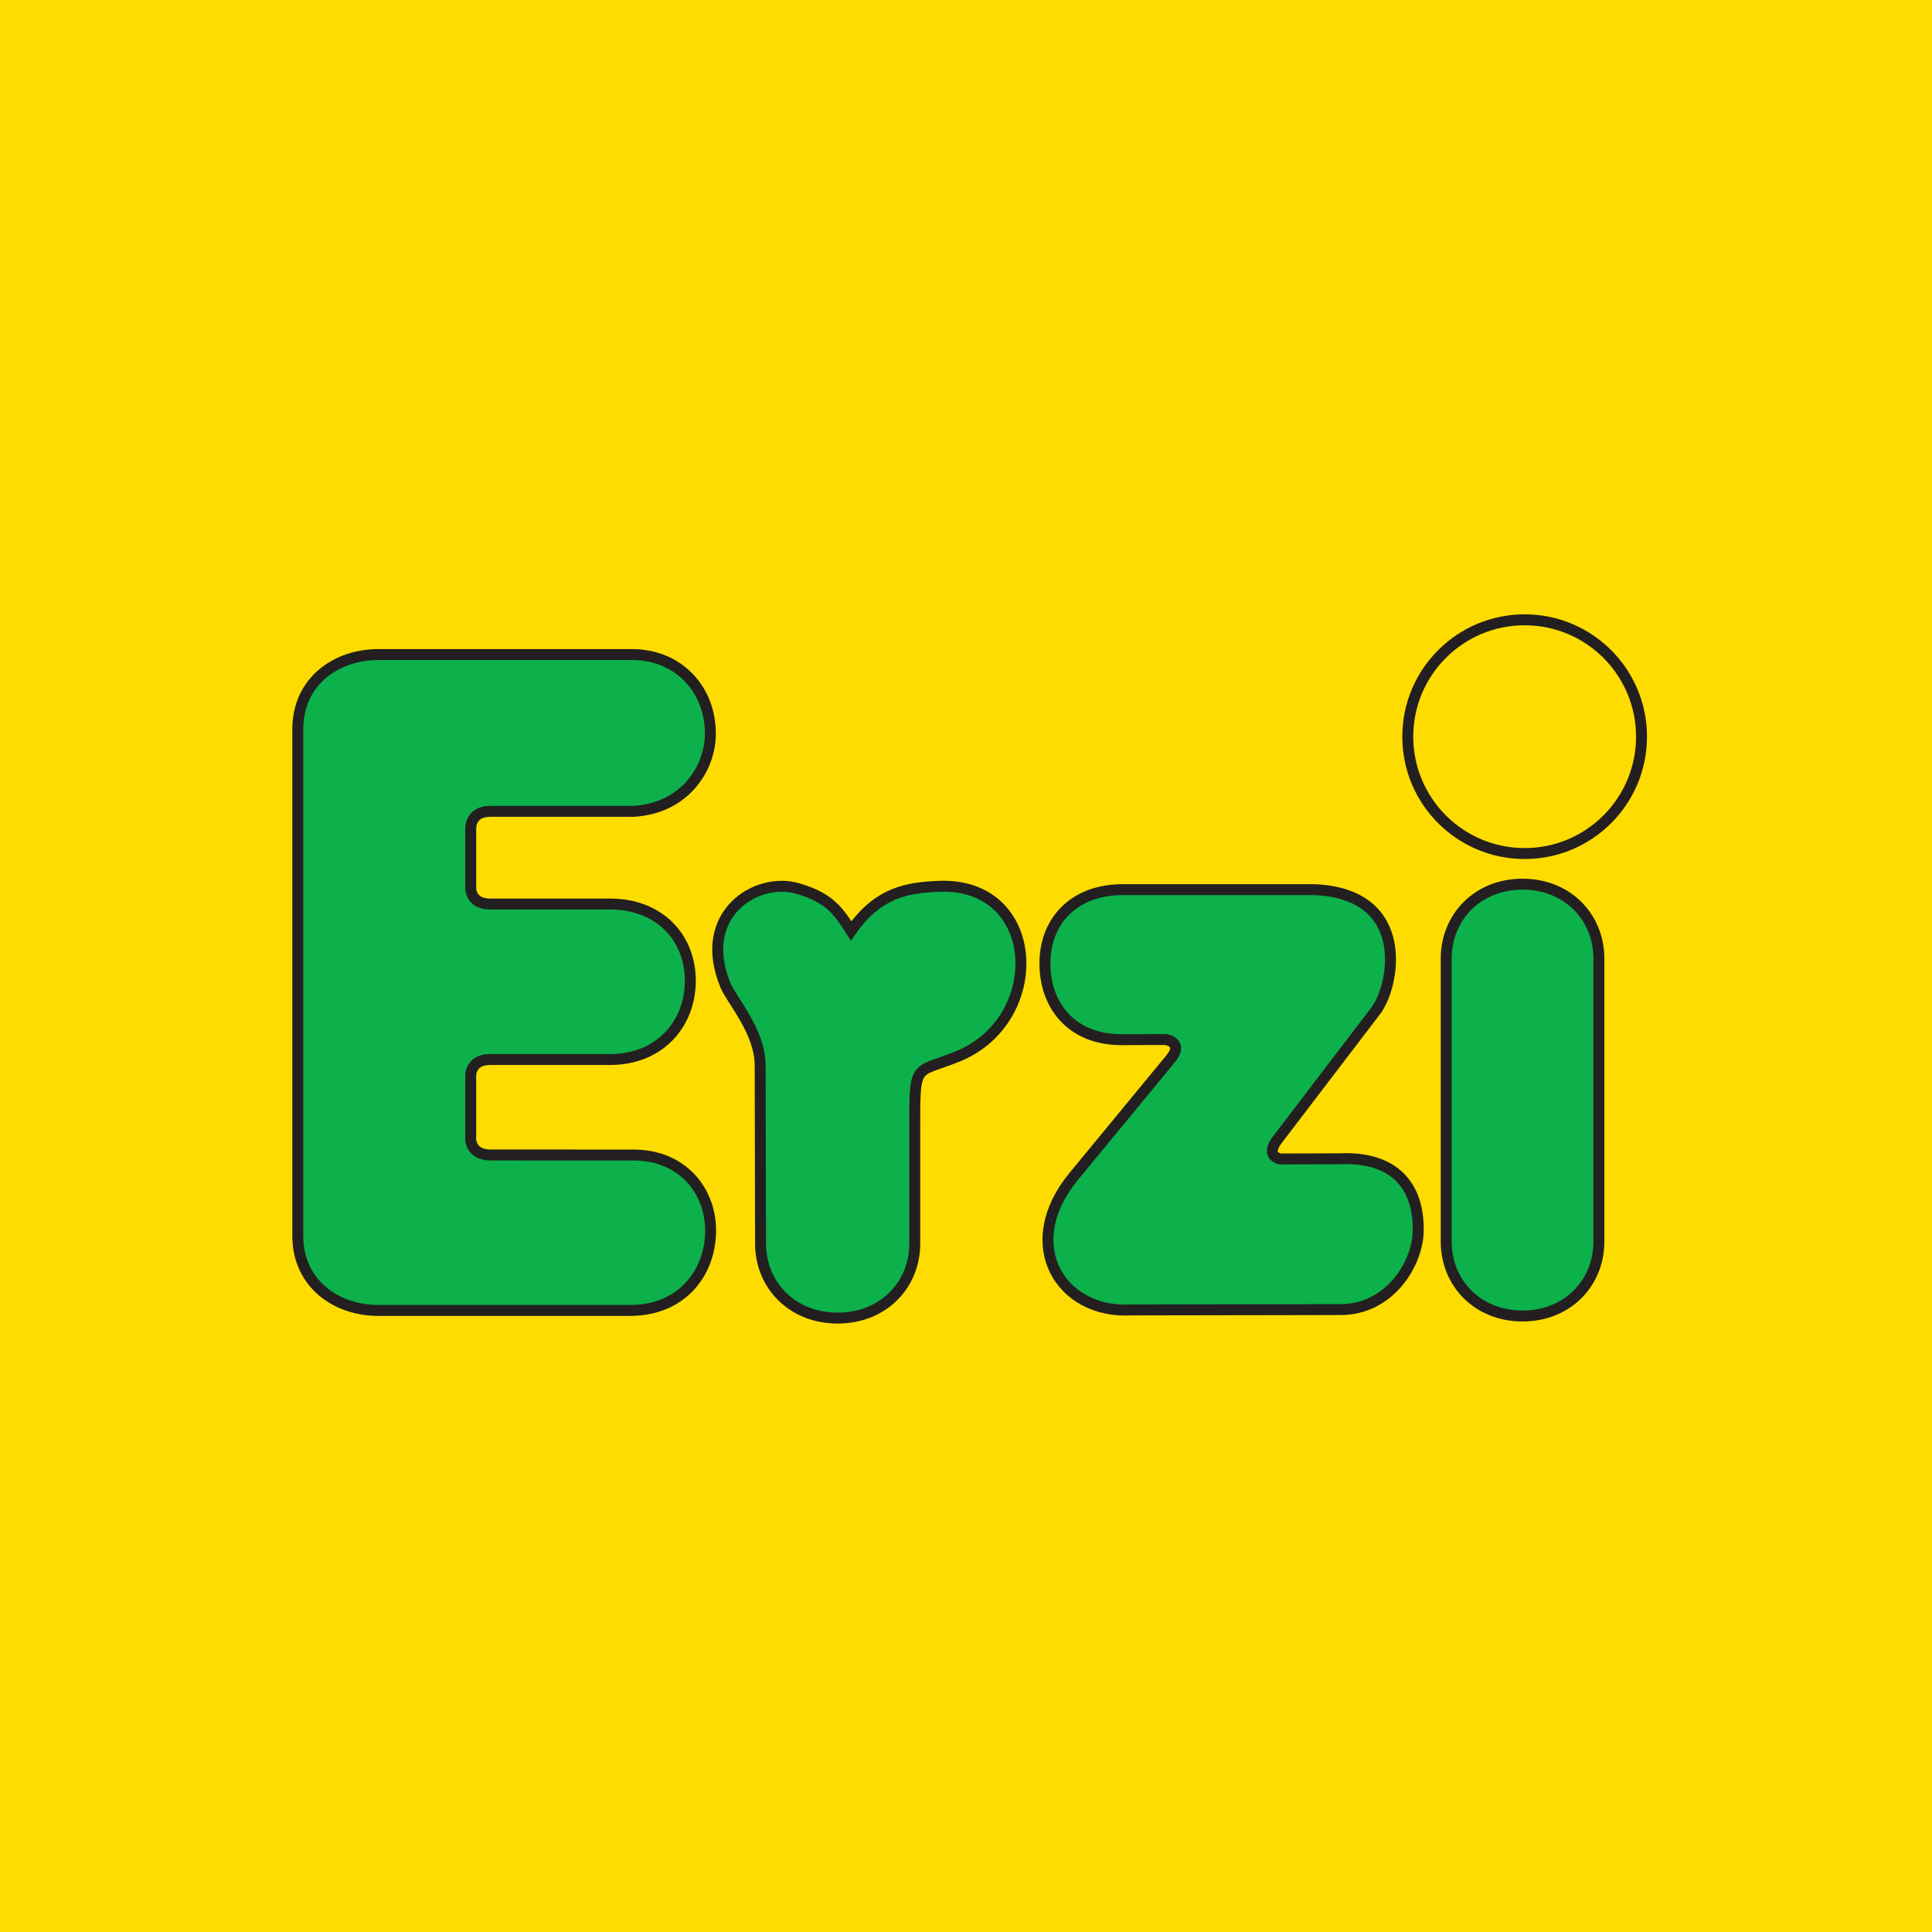<?xml version="1.0" encoding="UTF-8"?>
<svg width="150px" height="150px" viewBox="0 0 150 150" version="1.1" xmlns="http://www.w3.org/2000/svg" xmlns:xlink="http://www.w3.org/1999/xlink">
    <title>Erzi</title>
    <g id="Erzi" stroke="none" stroke-width="1" fill="none" fill-rule="evenodd">
        <rect id="Rectangle" fill="#FFFFFF" x="0" y="0" width="150" height="150"></rect>
        <g id="Logo">
            <polygon id="Fill-1" fill="#FFDC00" points="0 150 150 150 150 0 0 0"></polygon>
            <g id="Group-26" transform="translate(23, 48)">
                <path d="M86.178,9.194 C86.178,4.117 90.297,0 95.374,0 C100.453,0 104.569,4.117 104.569,9.194 C104.569,14.273 100.453,18.39 95.374,18.39 C90.297,18.39 86.178,14.273 86.178,9.194" id="Fill-2" fill="#FFDC00"></path>
                <path d="M86.3,9.194 C86.3,4.183 90.363,0.121 95.374,0.121 C100.386,0.121 104.447,4.183 104.447,9.194 C104.447,14.206 100.386,18.269 95.374,18.269 C90.363,18.269 86.3,14.206 86.3,9.194 Z" id="Stroke-4" stroke="#231F20" stroke-width="0.85"></path>
                <path d="M-7.10542736e-15,48.043 C-7.10542736e-15,51.782 3.024,53.864 6.282,53.864 L25.975,53.864 C29.93,53.864 32.181,51.085 32.29,47.853 C32.397,44.692 30.208,41.741 26.253,41.741 L15.093,41.737 C13.323,41.737 13.529,40.248 13.529,40.248 L13.529,35.74 C13.529,35.74 13.342,34.288 15.062,34.288 L24.425,34.288 C28.381,34.288 30.706,31.442 30.706,28.138 C30.706,24.832 28.34,22.159 24.425,22.16 L15.062,22.16 C13.373,22.16 13.529,20.769 13.529,20.769 L13.529,16.261 C13.529,16.261 13.466,14.929 15.062,14.929 L26.237,14.929 C30.247,14.72 32.304,11.574 32.274,8.814 C32.241,5.335 29.733,2.741 26.237,2.699 L6.282,2.699 C3.024,2.699 -7.10542736e-15,4.781 -7.10542736e-15,8.518 L-7.10542736e-15,48.043 Z" id="Fill-6" fill="#0CB14B"></path>
                <path d="M0.121,47.949 C0.121,51.669 3.122,53.743 6.356,53.743 L25.902,53.743 C29.827,53.743 32.06,50.978 32.169,47.761 C32.276,44.614 30.101,41.677 26.177,41.677 L15.1,41.672 C13.344,41.672 13.548,40.19 13.548,40.19 L13.548,35.705 C13.548,35.705 13.363,34.26 15.07,34.26 L24.362,34.26 C28.289,34.26 30.597,31.427 30.597,28.139 C30.597,24.849 28.248,22.189 24.362,22.189 L15.07,22.189 C13.393,22.189 13.548,20.803 13.548,20.803 L13.548,16.318 C13.548,16.318 13.485,14.993 15.07,14.993 L26.161,14.993 C30.141,14.784 32.182,11.653 32.153,8.905 C32.12,5.445 29.631,2.862 26.161,2.82 L6.356,2.82 C3.122,2.82 0.121,4.894 0.121,8.613 L0.121,47.949 Z" id="Stroke-8" stroke="#231F20" stroke-width="0.85"></path>
                <path d="M60.251,43.392 C55.878,48.696 59.222,54.161 64.789,53.823 L81.15,53.797 C85.028,53.797 87.169,50.168 87.23,47.717 C87.319,44.125 85.355,41.82 81.12,42.001 L76.431,42.017 C76.431,42.017 75.206,41.813 76.199,40.512 L83.842,30.508 C85.416,28.571 86.773,21.251 79.094,20.95 L64.09,20.95 C60.216,20.95 57.871,23.491 58.012,27.029 C58.133,30.084 60.125,32.686 64.001,32.686 L67.449,32.671 C67.449,32.671 68.923,32.874 67.842,34.184 L60.251,43.392 Z" id="Fill-10" fill="#0CB14B"></path>
                <path d="M60.354,43.348 C56.017,48.613 59.333,54.036 64.854,53.702 L81.081,53.675 C84.924,53.675 87.048,50.074 87.109,47.641 C87.197,44.076 85.249,41.786 81.048,41.967 L76.399,41.983 C76.399,41.983 75.185,41.78 76.17,40.49 L83.749,30.559 C85.31,28.637 86.656,21.37 79.04,21.072 L64.162,21.072 C60.32,21.072 57.993,23.595 58.134,27.107 C58.253,30.138 60.228,32.72 64.073,32.72 L67.492,32.707 C67.492,32.707 68.954,32.907 67.882,34.208 L60.354,43.348 Z" id="Stroke-12" stroke="#231F20" stroke-width="0.85"></path>
                <path d="M89.162,48.475 C89.162,51.709 91.642,54.295 95.21,54.295 C98.777,54.295 101.259,51.709 101.259,48.475 L101.259,26.348 C101.259,23.112 98.777,20.525 95.21,20.525 C91.642,20.525 89.162,23.112 89.162,26.348 L89.162,48.475 Z" id="Fill-14" fill="#0CB14B"></path>
                <path d="M89.283,48.396 C89.283,51.606 91.714,54.174 95.21,54.174 C98.706,54.174 101.138,51.606 101.138,48.396 L101.138,26.428 C101.138,23.215 98.706,20.647 95.21,20.647 C91.714,20.647 89.283,23.215 89.283,26.428 L89.283,48.396 Z" id="Stroke-16" stroke="#231F20" stroke-width="0.85"></path>
                <path d="M35.963,48.637 C35.963,51.871 38.443,54.458 42.011,54.458 C45.577,54.458 48.057,51.871 48.057,48.637 L48.057,40.065 C48.057,34.316 47.962,35.391 51.408,34.004 C58.497,31.154 58.03,20.322 49.9,20.696 C47.538,20.804 45.21,21.107 43.07,24.179 C42.003,22.513 41.305,21.585 38.896,20.87 C35.63,19.902 30.912,22.897 33.211,28.432 C33.708,29.63 35.927,32.037 35.932,34.704 L35.963,48.637 Z" id="Fill-18" fill="#0CB14B"></path>
                <path d="M36.05,48.557 C36.05,51.768 38.506,54.336 42.035,54.336 C45.566,54.336 48.021,51.768 48.021,48.557 L48.021,40.047 C48.021,34.34 47.926,35.407 51.338,34.03 C58.353,31.2 57.892,20.445 49.844,20.816 C47.507,20.925 45.202,21.226 43.084,24.274 C42.029,22.62 41.338,21.699 38.953,20.99 C35.72,20.029 31.05,23.001 33.326,28.497 C33.818,29.688 36.014,32.077 36.019,34.724 L36.05,48.557 Z" id="Stroke-20" stroke="#231F20" stroke-width="0.85"></path>
            </g>
        </g>
    </g>
</svg>